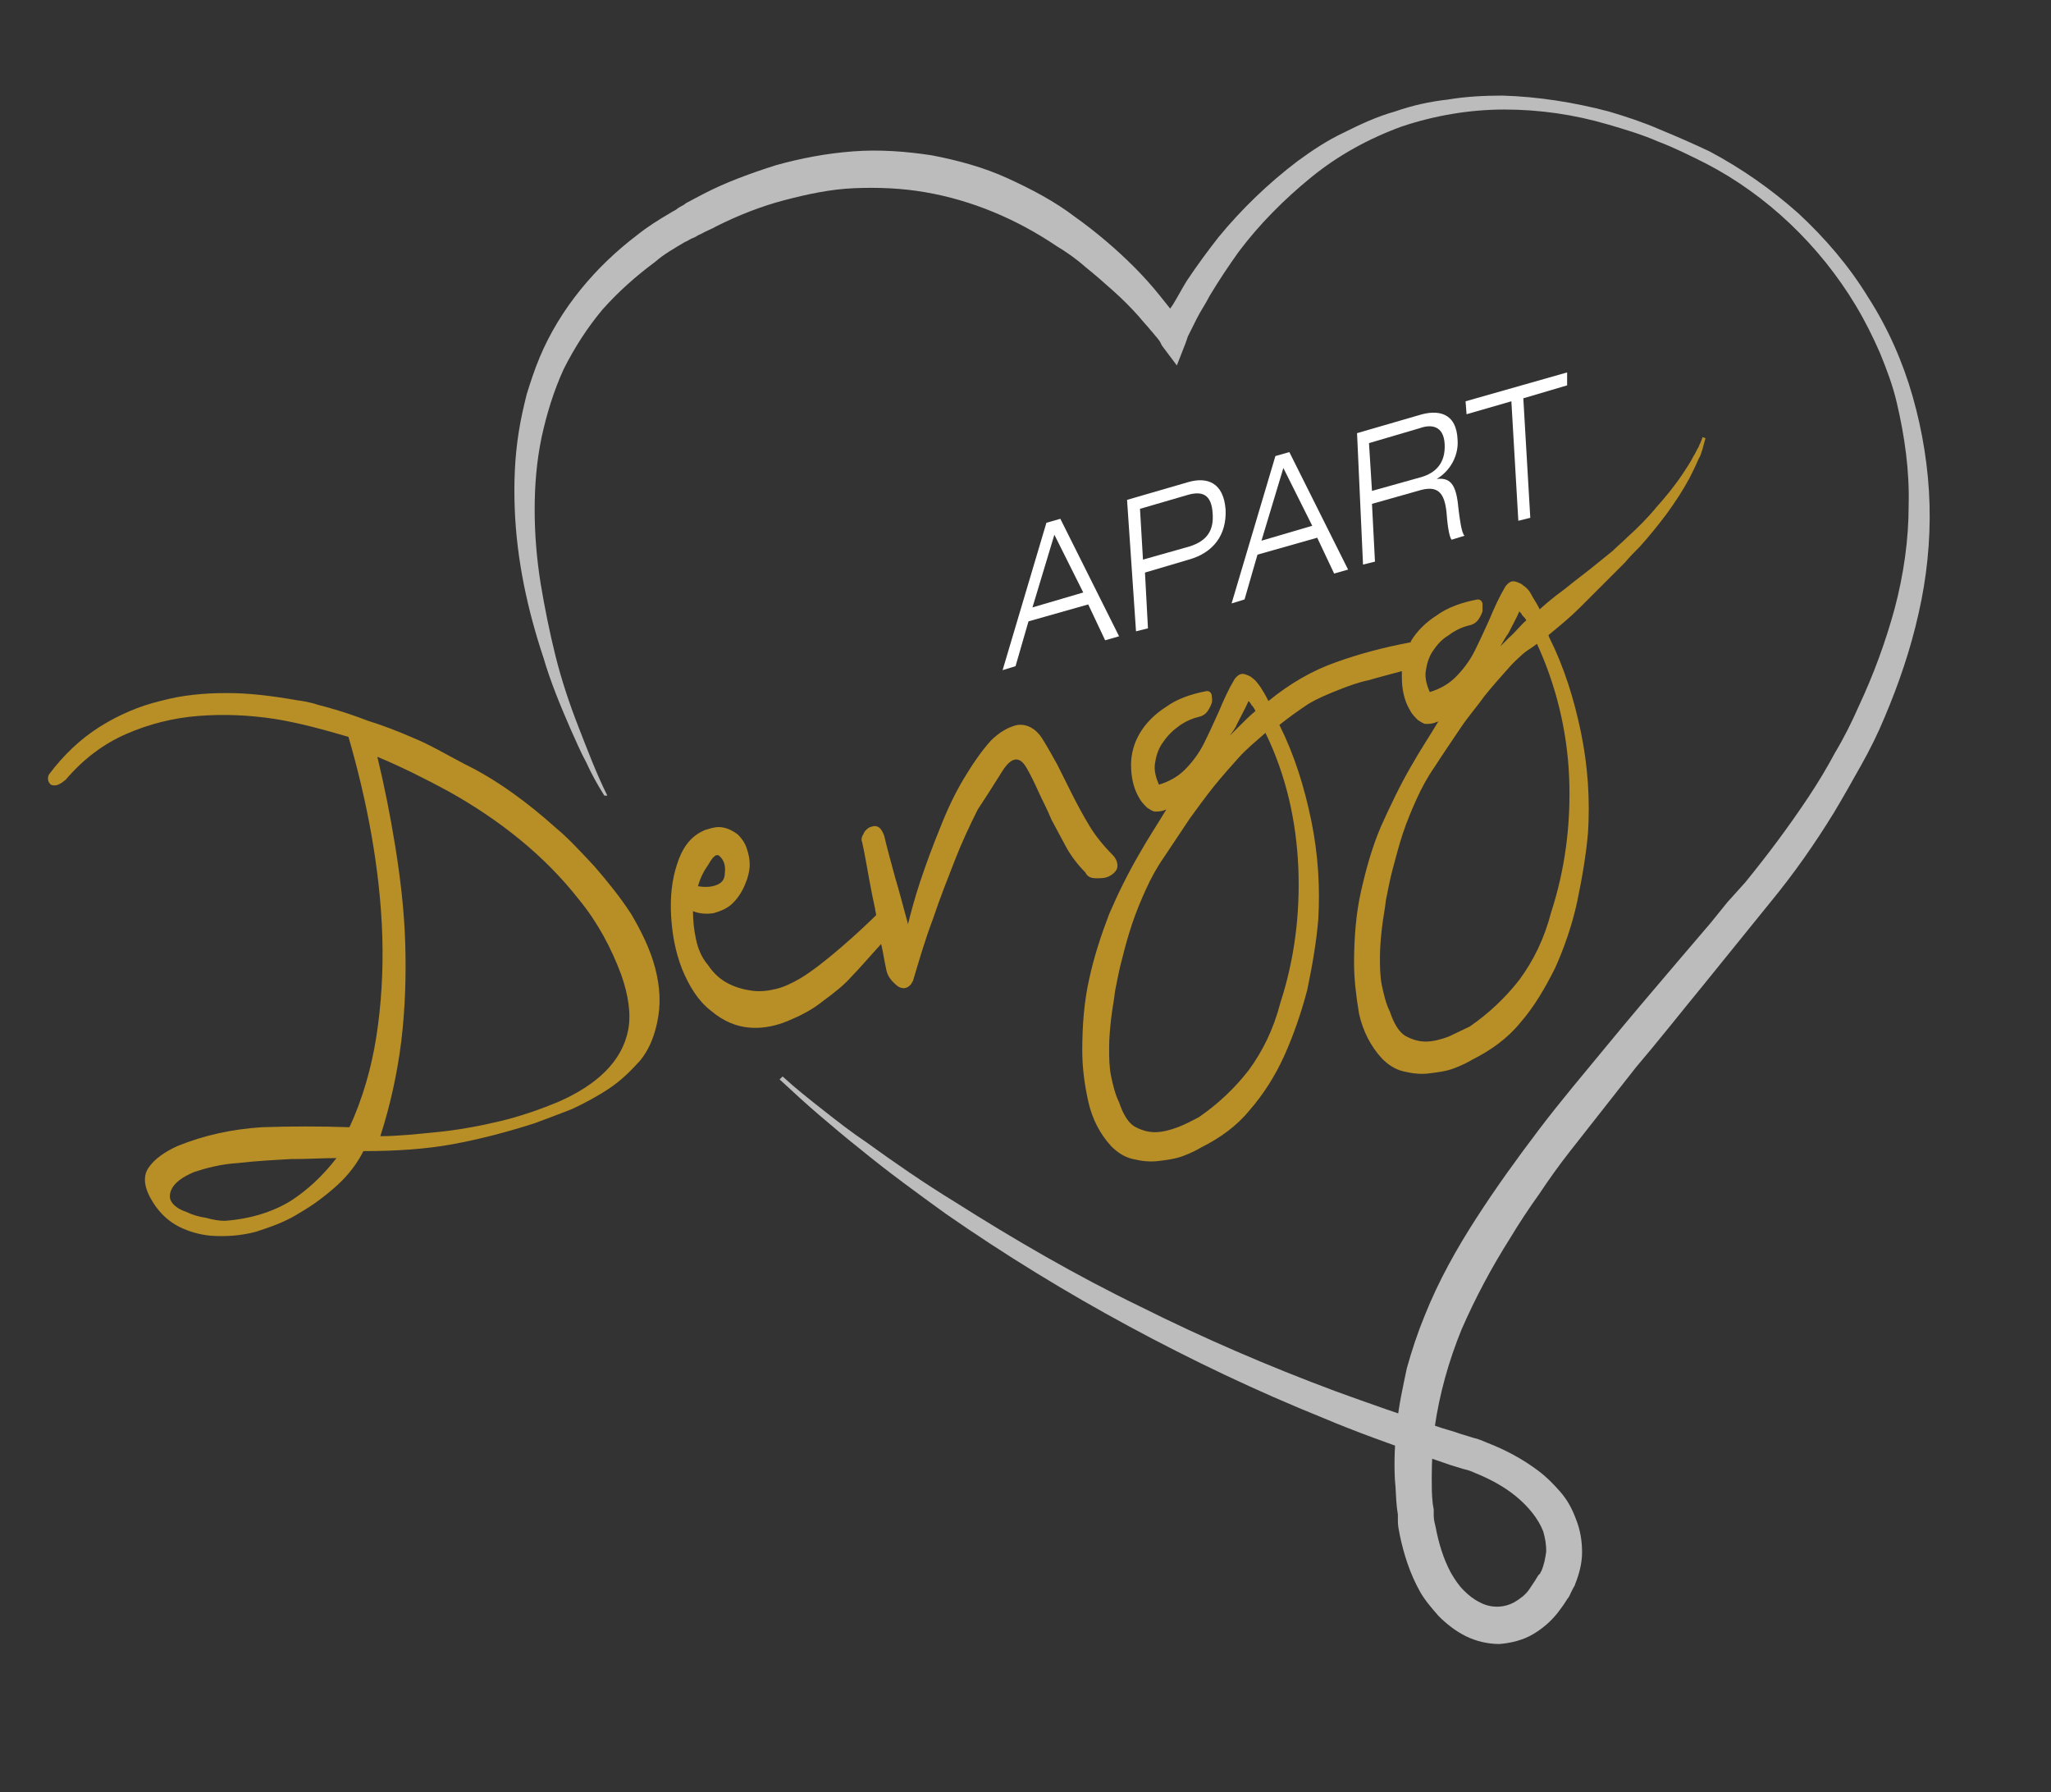 <?xml version="1.0" encoding="utf-8"?>
<!-- Generator: Adobe Illustrator 21.1.0, SVG Export Plug-In . SVG Version: 6.00 Build 0)  -->
<svg version="1.1" id="Ebene_1" xmlns="http://www.w3.org/2000/svg" xmlns:xlink="http://www.w3.org/1999/xlink" x="0px" y="0px"
	 viewBox="0 0 206 180" style="enable-background:new 0 0 206 180;" xml:space="preserve">
<rect x="0" y="0" width="206" height="180" fill="#333333" stroke="none"/>
<style type="text/css">
	.st0{clip-path:url(#SVGID_2_);fill:white;}
	.st1{clip-path:url(#SVGID_2_);}
	.st2{clip-path:url(#SVGID_4_);fill:white;}
	.st3{clip-path:url(#SVGID_6_);fill:#BDBCBC;}
	.st4{clip-path:url(#SVGID_6_);fill:#B88E26;}
</style>
<g>
	<g>
		<defs>
			<rect id="SVGID_1_" x="-69" y="-101" width="364.1" height="364.1"/>
		</defs>
		<clipPath id="SVGID_2_">
			<use xlink:href="#SVGID_1_"  style="overflow:visible;"/>
		</clipPath>
		<path class="st0" d="M109.3,60.7l-6,1.7l-1.3,4.5l-1.3,0.4l4.4-14.8l1.4-0.4l5.9,11.8l-1.4,0.4L109.3,60.7z M105.9,53.7l-2.2,7.3
			l5.1-1.5L105.9,53.7z"/>
		<g class="st1">
			<defs>
				<rect id="SVGID_3_" x="-69" y="-101" width="364.1" height="364.1"/>
			</defs>
			<clipPath id="SVGID_4_">
				<use xlink:href="#SVGID_3_"  style="overflow:visible;"/>
			</clipPath>
			<path class="st2" d="M113.2,50.2l6.2-1.8c1.8-0.5,3.5,0,3.7,2.8c0.1,2.5-1.2,4.3-3.7,5l-4.4,1.3l0.3,5.6l-1.2,0.3L113.2,50.2z
				 M114.8,56.2l4.6-1.3c2-0.6,2.5-1.8,2.4-3.3c-0.1-2-1.1-2.3-2.5-1.9l-4.8,1.4L114.8,56.2z"/>
			<path class="st2" d="M132.3,54l-6,1.7l-1.3,4.5l-1.3,0.4l4.4-14.8l1.4-0.4l5.9,11.8l-1.4,0.4L132.3,54z M128.9,47l-2.2,7.3
				l5.1-1.5L128.9,47z"/>
			<path class="st2" d="M136.3,43.5l6.2-1.8c1.9-0.6,3.8-0.3,3.9,2.5c0.1,1.4-0.6,3-2.1,3.9l0,0c1.6-0.2,2,0.9,2.2,3.1
				c0.1,0.8,0.3,2.4,0.6,2.6l-1.3,0.4c-0.2-0.2-0.4-1.2-0.5-2.6c-0.2-2.3-1-2.9-2.9-2.3l-4.6,1.3l0.3,5.8l-1.2,0.3L136.3,43.5z
				 M137.8,49.3l5-1.4c1.3-0.4,2.4-1.3,2.3-3.3c-0.1-1.9-1.4-2-2.5-1.6l-5.1,1.5L137.8,49.3z"/>
			<polygon class="st2" points="151.8,40.3 147.3,41.6 147.2,40.3 157.4,37.4 157.4,38.7 153,40 153.7,52 152.5,52.3 			"/>
		</g>
		<g class="st1">
			<defs>
				<rect id="SVGID_5_" x="-69" y="-101" width="364.1" height="364.1"/>
			</defs>
			<clipPath id="SVGID_6_">
				<use xlink:href="#SVGID_5_"  style="overflow:visible;"/>
			</clipPath>
			<path class="st3" d="M60.7,79.9c-0.7-1.1-1.3-2.2-1.8-3.3c-0.6-1.1-1.1-2.3-1.6-3.4c-1-2.3-2-4.7-2.7-7.1
				c-1.6-4.8-2.7-9.8-2.9-15c-0.1-2.6,0-5.2,0.4-7.7c0.2-1.3,0.5-2.6,0.8-3.8c0.4-1.3,0.8-2.5,1.3-3.7c1-2.4,2.4-4.7,4.1-6.8
				c1.7-2.1,3.6-3.9,5.7-5.5c1-0.8,2.1-1.5,3.3-2.2c0.3-0.2,0.6-0.3,0.8-0.5c0.3-0.2,0.6-0.3,0.8-0.5c0.6-0.3,1.1-0.6,1.7-0.9
				c2.3-1.2,4.8-2.1,7.3-2.9c2.5-0.7,5.1-1.2,7.8-1.4c2.6-0.2,5.3,0,7.9,0.4c2.6,0.5,5.2,1.2,7.6,2.3c2.4,1.1,4.7,2.3,6.8,3.9
				c2.1,1.5,4.1,3.2,5.9,5c0.9,0.9,1.8,1.9,2.6,2.9c0.4,0.5,0.8,1,1.2,1.5c0.2,0.3,0.4,0.5,0.6,0.8l0.3,0.4l0.1,0.2l0.1,0.2
				l-2.4,0.2c0.1-0.1,0.1-0.2,0.2-0.3l0.2-0.3c0.1-0.2,0.2-0.4,0.3-0.6c0.2-0.4,0.4-0.8,0.7-1.2c0.5-0.8,0.9-1.6,1.4-2.4
				c1-1.5,2.1-3,3.2-4.4c2.3-2.8,5-5.4,7.9-7.6c1.5-1.1,3-2.1,4.7-2.9c1.6-0.8,3.3-1.6,5.1-2.1c1.7-0.6,3.5-1,5.3-1.2
				c1.8-0.3,3.6-0.4,5.5-0.4c3.6,0.1,7.3,0.7,10.7,1.6c1.7,0.5,3.5,1.1,5.1,1.8c1.7,0.7,3.3,1.4,5,2.2c3.2,1.7,6.2,3.8,8.9,6.2
				c2.7,2.5,5.1,5.3,7,8.4c2,3.1,3.5,6.5,4.5,10c1,3.5,1.6,7.2,1.7,10.9c0.1,3.7-0.3,7.4-1.1,10.9c-0.8,3.6-2,7.1-3.4,10.4
				c-0.7,1.7-1.5,3.3-2.4,4.9c-0.9,1.6-1.8,3.2-2.7,4.7c-1.9,3.1-4,6.1-6.3,8.9l-3.4,4.2l-3.4,4.2c-2.3,2.8-4.5,5.6-6.8,8.3
				c-2.2,2.8-4.4,5.6-6.6,8.4c-1.1,1.4-2.1,2.8-3.1,4.3c-1,1.4-2,2.9-2.9,4.4c-1.9,3-3.5,6-4.9,9.2c-1.3,3.2-2.2,6.4-2.7,9.8
				c-0.2,1.7-0.3,3.4-0.3,5.1c0,0.9,0,1.7,0.1,2.6l0.1,0.6l0,0.3l0,0.3c0,0.4,0.1,0.8,0.2,1.2c0.3,1.6,0.8,3.2,1.5,4.5
				c0.4,0.7,0.8,1.3,1.3,1.8c0.5,0.5,1,0.9,1.6,1.2c1.1,0.6,2.4,0.6,3.5,0c0.5-0.3,1.1-0.7,1.5-1.3c0.2-0.3,0.4-0.6,0.6-0.9
				c0.1-0.2,0.2-0.3,0.3-0.5l0.1-0.1l0.1-0.1c0-0.1,0.1-0.2,0.1-0.2c0.3-0.7,0.4-1.3,0.5-2c0-0.7-0.1-1.3-0.3-2
				c-0.5-1.3-1.5-2.5-2.7-3.5c-1.2-1-2.7-1.8-4.2-2.4c-0.4-0.2-0.8-0.3-1.2-0.4l-1.3-0.4c-0.9-0.3-1.7-0.6-2.6-0.9
				c-3.4-1.2-6.8-2.4-10.1-3.8c-6.7-2.7-13.2-5.8-19.5-9.2c-6.3-3.4-12.5-7.2-18.4-11.3c-2.9-2.1-5.8-4.2-8.6-6.5
				c-1.4-1.1-2.8-2.3-4.1-3.4c-1.4-1.2-2.7-2.4-4-3.6l0.3-0.3c1.3,1.2,2.7,2.3,4.1,3.4c1.4,1.1,2.8,2.2,4.3,3.2
				c2.9,2.1,5.8,4.1,8.9,6c6,3.8,12.2,7.4,18.6,10.5c6.4,3.2,12.9,6,19.6,8.5c3.3,1.2,6.7,2.4,10.1,3.5c0.8,0.3,1.7,0.5,2.5,0.8
				l1.3,0.4c0.5,0.1,0.9,0.3,1.4,0.5c1.8,0.7,3.5,1.6,5.1,2.8c0.8,0.6,1.5,1.3,2.2,2.1c0.7,0.8,1.2,1.7,1.6,2.8
				c0.4,1,0.6,2.1,0.6,3.3c0,1.1-0.3,2.2-0.7,3.2c0,0.1-0.1,0.2-0.2,0.4l-0.1,0.2l-0.1,0.2c-0.1,0.2-0.2,0.5-0.4,0.7
				c-0.3,0.5-0.6,0.9-0.9,1.3c-0.7,0.9-1.5,1.6-2.5,2.2c-1,0.6-2.2,0.9-3.4,1c-1.2,0-2.4-0.3-3.4-0.8c-1-0.5-1.9-1.2-2.7-2
				c-0.7-0.8-1.4-1.6-1.9-2.5c-1-1.8-1.6-3.7-2-5.6c-0.1-0.5-0.2-1-0.2-1.4l0-0.4l0-0.3l-0.1-0.7c-0.1-0.9-0.1-1.9-0.2-2.8
				c-0.1-1.9,0-3.8,0.2-5.6c0.2-1.9,0.6-3.7,1-5.6c0.5-1.8,1.1-3.6,1.8-5.3c1.4-3.5,3.2-6.7,5.2-9.8c2-3.1,4.1-6,6.3-8.9
				c2.2-2.9,4.5-5.6,6.8-8.4c2.3-2.8,4.6-5.5,6.9-8.2l3.5-4.1l1.7-2.1l0.9-1l0.9-1c2.2-2.7,4.3-5.5,6.3-8.5c1-1.5,1.9-3,2.7-4.5
				c0.9-1.5,1.7-3.1,2.4-4.7c1.5-3.2,2.7-6.5,3.6-9.8c0.9-3.4,1.4-6.9,1.4-10.3c0.1-3.5-0.4-7-1.2-10.4c-0.4-1.7-1-3.3-1.7-5
				c-0.7-1.6-1.5-3.2-2.4-4.7c-3.6-6-8.9-11.1-15.1-14.3c-1.6-0.8-3.2-1.6-4.8-2.2c-1.6-0.7-3.3-1.2-5-1.7c-3.4-1-6.9-1.5-10.4-1.5
				c-3.5,0-7,0.6-10.3,1.7c-3.3,1.2-6.4,2.9-9.1,5.1c-2.7,2.2-5.2,4.7-7.3,7.5c-1,1.4-2,2.9-2.9,4.4c-0.4,0.8-0.9,1.5-1.3,2.3
				c-0.2,0.4-0.4,0.8-0.6,1.2c-0.1,0.2-0.2,0.4-0.3,0.6l-0.1,0.3c0,0.1-0.1,0.2-0.1,0.3l-0.9,2.3l-1.5-2l-0.1-0.2l-0.1-0.2l-0.3-0.4
				c-0.2-0.2-0.4-0.5-0.6-0.7c-0.4-0.5-0.8-0.9-1.2-1.4c-0.8-0.9-1.7-1.8-2.6-2.6c-0.9-0.8-1.8-1.6-2.8-2.4
				c-0.9-0.8-1.9-1.5-2.9-2.1c-4-2.7-8.5-4.6-13.2-5.4c-2.3-0.4-4.7-0.5-7.1-0.4c-2.4,0.1-4.7,0.6-7,1.2c-2.3,0.6-4.6,1.5-6.8,2.6
				c-0.5,0.3-1.1,0.5-1.6,0.8c-0.3,0.1-0.5,0.3-0.8,0.4c-0.3,0.1-0.5,0.3-0.8,0.4c-1,0.6-2.1,1.2-3,2c-1.9,1.4-3.7,3-5.3,4.8
				c-1.5,1.8-2.8,3.8-3.9,6c-1,2.2-1.7,4.5-2.2,6.8c-0.5,2.4-0.7,4.8-0.7,7.3c0,2.4,0.2,4.9,0.6,7.4c0.4,2.4,0.9,4.9,1.5,7.3
				c0.6,2.4,1.4,4.8,2.3,7.1c0.9,2.3,1.8,4.7,2.9,6.9L60.7,79.9z"/>
			<path class="st4" d="M71.1,86.9c0.4-0.7,0.6-0.9,0.8-1c0.1,0,0.2-0.1,0.4,0.1c0.4,0.4,0.6,0.9,0.5,1.7c0,0.6-0.3,1-0.9,1.2
				c-0.5,0.2-1.2,0.2-1.8,0.1C70.3,88.3,70.6,87.6,71.1,86.9 M100.7,77.4c0.9-1.4,1.7-1.5,2.4-0.3c0.4,0.7,0.8,1.5,1.2,2.4
				c0.4,0.9,0.9,1.8,1.3,2.8c0.5,0.9,1,1.9,1.5,2.8c0.5,0.9,1.2,1.8,1.9,2.5c0.2,0.4,0.5,0.6,1.1,0.6c0.5,0,0.9,0,1.3-0.2
				c0.4-0.2,0.7-0.5,0.8-0.8c0.1-0.4,0-0.9-0.5-1.4c-0.9-0.9-1.7-1.9-2.3-2.9c-0.6-1-1.2-2.1-1.7-3.1c-0.5-1-1-2-1.5-3
				c-0.5-0.9-1-1.8-1.5-2.6c-0.7-1.1-1.6-1.5-2.5-1.4c-0.9,0.2-1.8,0.7-2.7,1.6c-0.9,1-1.8,2.3-2.7,3.8c-0.9,1.5-1.7,3.2-2.4,5
				c-0.7,1.7-1.4,3.6-2,5.4c-0.5,1.5-0.9,3-1.2,4.2c-0.5-1.8-0.9-3.4-1.3-4.7c-0.4-1.5-0.8-2.9-1.1-4.2c-0.2-0.5-0.4-0.8-0.7-0.9
				c-0.3-0.1-0.5,0-0.8,0.1c-0.3,0.2-0.5,0.4-0.6,0.7c-0.2,0.3-0.2,0.6-0.1,0.8c0.3,1.4,0.5,2.6,0.7,3.7c0.2,1.1,0.4,2.1,0.6,3
				c0,0.2,0.1,0.4,0.1,0.6c-1.4,1.4-5.3,5-7.7,6.4c-0.7,0.4-1.5,0.8-2.3,1c-0.8,0.2-1.6,0.3-2.4,0.2c-0.8-0.1-1.6-0.3-2.4-0.7
				c-0.8-0.4-1.5-1-2.1-1.9c-0.6-0.7-1-1.6-1.2-2.6c-0.2-0.9-0.3-1.9-0.3-2.8c0.7,0.3,1.5,0.3,2.1,0.2c0.7-0.2,1.4-0.5,1.9-1
				c0.5-0.5,0.9-1.1,1.2-1.8c0.3-0.7,0.5-1.4,0.5-2.1c0-0.5-0.1-1-0.3-1.6c-0.2-0.6-0.5-1-0.9-1.4c-0.4-0.3-0.9-0.6-1.5-0.7
				c-0.5-0.1-1,0-1.6,0.2c-0.1,0-0.3,0.1-0.5,0.2c-1.2,0.6-2,1.7-2.5,3.3c-0.5,1.5-0.7,3.2-0.6,5.1c0.1,1.8,0.4,3.6,1.1,5.4
				c0.7,1.7,1.6,3.2,2.9,4.2c1.3,1.1,2.6,1.6,3.9,1.7c1.1,0.1,2.3-0.1,3.4-0.5c0.2-0.1,0.3-0.1,0.5-0.2c1.2-0.5,2.4-1.1,3.5-2
				c1.1-0.8,2.1-1.6,2.8-2.4c0.7-0.7,1.9-2.1,3-3.3c0.2,0.8,0.3,1.6,0.5,2.5c0.1,0.6,0.4,1.1,1,1.6c0.3,0.3,0.7,0.4,1,0.3
				c0.3-0.1,0.5-0.3,0.7-0.7l0,0c0.6-2,1.2-4.1,2-6.2c0.7-2.1,1.5-4.1,2.2-5.9c0.7-1.8,1.5-3.5,2.3-5.1
				C99.2,79.8,100,78.5,100.7,77.4"/>
			<path class="st4" d="M157.6,78c0.2,4.7-0.4,9.3-1.8,13.6c-0.7,2.7-1.8,4.9-3.2,6.8c-1.4,1.8-3.1,3.4-5,4.7
				c-0.6,0.3-1.3,0.6-2.1,1c-0.8,0.3-1.6,0.5-2.3,0.5c-0.7,0-1.4-0.2-2.1-0.6c-0.6-0.4-1.1-1.2-1.5-2.4c-0.4-0.8-0.6-1.7-0.8-2.6
				c-0.2-1-0.2-1.9-0.2-2.9c0-1,0.1-2,0.2-2.9c0.1-0.9,0.3-1.9,0.4-2.8c0.2-1,0.4-2.1,0.7-3.2c0.3-1.1,0.6-2.3,1-3.5
				c0.4-1.2,0.9-2.4,1.4-3.5c0.5-1.1,1.1-2.2,1.8-3.2c0.9-1.4,1.8-2.7,2.6-3.9c0.8-1.2,1.7-2.2,2.4-3.2c0.8-1,1.7-2,2.5-2.9
				c0.8-0.9,1.8-1.7,2.7-2.5C156.3,68.8,157.4,73.4,157.6,78 M151.5,63.6c0.4-0.8,0.8-1.5,1.1-2.2c0.1,0.1,0.2,0.2,0.3,0.4
				c0.2,0.2,0.3,0.3,0.4,0.5c-0.6,0.5-1.1,1.2-1.7,1.7c-0.3,0.3-0.6,0.6-0.9,0.9C151,64.4,151.2,64,151.5,63.6 M130.4,87.1
				c0.2,4.7-0.4,9.3-1.8,13.6c-0.7,2.7-1.8,4.9-3.2,6.8c-1.4,1.8-3.1,3.4-5,4.7c-0.6,0.3-1.3,0.7-2.1,1c-0.8,0.3-1.6,0.5-2.3,0.5
				c-0.7,0-1.4-0.2-2.1-0.6c-0.6-0.4-1.1-1.2-1.5-2.4c-0.4-0.8-0.6-1.7-0.8-2.6c-0.2-1-0.2-1.9-0.2-2.9c0-1,0.1-2,0.2-2.9
				c0.1-0.9,0.3-1.9,0.4-2.8c0.2-1,0.4-2.1,0.7-3.2c0.3-1.2,0.6-2.3,1-3.5c0.4-1.2,0.9-2.4,1.4-3.5c0.5-1.1,1.1-2.2,1.8-3.2
				c1-1.5,1.8-2.7,2.6-3.9c0.8-1.1,1.6-2.2,2.4-3.2c0.8-1,1.7-2,2.5-2.9c0.8-0.9,1.8-1.7,2.7-2.5C129.2,77.9,130.2,82.5,130.4,87.1
				 M124.3,72.6c0.4-0.8,0.8-1.5,1.1-2.2c0.1,0.1,0.2,0.2,0.3,0.4c0.2,0.2,0.3,0.4,0.4,0.6c-0.6,0.5-1.1,1-1.7,1.6
				c-0.3,0.3-0.6,0.6-0.9,0.9C123.8,73.5,124.1,73.1,124.3,72.6 M154.6,61.1c-0.3-0.6-0.6-1-0.8-1.4c-0.2-0.4-0.5-0.7-0.8-0.9
				c-0.2-0.2-0.5-0.3-0.8-0.4c-0.4-0.1-0.7,0.1-1,0.5c-0.6,1-1.1,2.1-1.6,3.3c-0.5,1.1-1,2.2-1.5,3.2c-0.5,1-1.2,1.9-1.9,2.6
				c-0.7,0.7-1.6,1.2-2.6,1.5c-0.3-0.7-0.5-1.4-0.4-2.1c0.1-0.7,0.3-1.4,0.7-2c0.4-0.6,0.9-1.2,1.6-1.6c0.5-0.4,1.1-0.7,1.7-0.9
				c0.1,0,0.3-0.1,0.4-0.1c0.4-0.1,0.7-0.3,0.9-0.6c0.2-0.3,0.3-0.5,0.4-0.8c0-0.3,0-0.6,0-0.8c-0.1-0.4-0.4-0.4-0.5-0.4l0,0
				c-1.6,0.3-3,0.8-4.1,1.6c-1.1,0.7-2,1.6-2.6,2.6c0,0,0,0,0,0.1c-2.7,0.5-5.3,1.2-7.5,2c-2.3,0.8-4.6,2.1-6.8,3.9
				c-0.3-0.6-0.6-1.1-0.8-1.4c-0.3-0.4-0.5-0.7-0.8-0.9c-0.2-0.2-0.5-0.3-0.8-0.4c-0.4-0.1-0.7,0.1-1,0.5c-0.6,1-1.1,2.1-1.6,3.3
				c-0.5,1.1-1,2.2-1.5,3.2c-0.5,1-1.2,1.9-1.9,2.6c-0.7,0.7-1.6,1.2-2.6,1.5c-0.3-0.7-0.5-1.4-0.4-2.1c0.1-0.7,0.3-1.4,0.7-2
				c0.4-0.6,0.9-1.2,1.6-1.7c0.5-0.4,1.1-0.7,1.7-0.9c0.1,0,0.3-0.1,0.4-0.1c0.4-0.1,0.7-0.3,0.9-0.6c0.2-0.3,0.3-0.5,0.4-0.8
				c0.1-0.3,0-0.6,0-0.8c-0.1-0.4-0.4-0.4-0.5-0.4c-1.6,0.3-3,0.8-4.1,1.6c-1.1,0.7-2,1.6-2.6,2.6c-0.6,1-0.9,2.1-0.9,3.2
				c0,1.1,0.2,2.3,0.8,3.3c0.2,0.4,0.5,0.7,0.8,1c0.3,0.2,0.6,0.4,0.8,0.4c0.3,0,0.7,0,1.1-0.2c0,0,0.1,0,0.1-0.1
				c-0.9,1.5-1.9,3-2.8,4.6c-1.1,1.9-2.1,3.9-3,6c-0.8,2.1-1.5,4.2-2,6.5c-0.5,2.2-0.7,4.6-0.7,7.2c0,1.6,0.2,3.3,0.6,5.1
				c0.4,1.8,1.2,3.3,2.3,4.5c0.6,0.6,1.3,1.1,2.2,1.3c0.8,0.2,1.7,0.3,2.5,0.2c0.8-0.1,1.7-0.2,2.5-0.5c0.8-0.3,1.4-0.6,1.9-0.9
				c1.8-0.9,3.5-2.1,4.8-3.7c1.4-1.6,2.6-3.5,3.5-5.5c0.9-2,1.7-4.3,2.3-6.6c0.5-2.4,0.9-4.7,1.1-7c0.2-3.2,0-6.6-0.7-10
				c-0.7-3.4-1.7-6.6-3.2-9.6c1-0.8,2-1.5,2.9-2.1c1-0.6,2-1,3-1.4c1-0.4,2.1-0.8,3.1-1c1-0.3,2.2-0.6,3.3-0.9c0,0.2,0,0.4,0,0.6
				c0,1.1,0.2,2.3,0.8,3.3c0.2,0.4,0.5,0.7,0.8,1c0.3,0.2,0.6,0.4,0.8,0.4c0.3,0,0.7,0,1.1-0.2c0.1,0,0.1,0,0.2-0.1
				c-0.9,1.5-1.9,3-2.8,4.6c-1.1,1.9-2.1,4-3,6c-0.9,2.1-1.5,4.3-2,6.5c-0.5,2.2-0.7,4.7-0.7,7.2c0,1.6,0.2,3.3,0.5,5.1
				c0.4,1.8,1.2,3.3,2.3,4.5c0.6,0.6,1.3,1.1,2.2,1.3c0.8,0.2,1.7,0.3,2.5,0.2c0.8-0.1,1.7-0.2,2.5-0.5c0.8-0.3,1.4-0.6,1.9-0.9
				c1.8-0.9,3.5-2.1,4.8-3.7c1.4-1.6,2.5-3.5,3.5-5.5c0.9-2,1.7-4.3,2.2-6.6c0.5-2.4,0.9-4.7,1.1-7c0.2-3.2,0-6.6-0.7-10
				c-0.7-3.4-1.7-6.6-3.2-9.6"/>
			<path class="st4" d="M63.1,103.4c-0.3,1.6-1.1,3-2.3,4.2c-1.2,1.2-2.8,2.2-4.6,3c-1.9,0.8-3.9,1.5-6,2c-2.1,0.5-4.3,0.9-6.4,1.1
				c-2,0.2-3.9,0.4-5.6,0.4c1-3.1,1.7-6.3,2.1-9.5c0.4-3.3,0.5-6.6,0.4-9.9c-0.1-3.3-0.5-6.6-1-9.7c-0.5-3.1-1.1-6.1-1.8-9
				c2.4,1,4.8,2.2,7.2,3.5c2.5,1.4,4.9,3,7.1,4.8c2.2,1.8,4.2,3.8,6,6.1c1.8,2.2,3.2,4.8,4.2,7.5C63.1,99.9,63.4,101.8,63.1,103.4
				 M29.2,120.6c-1.8,1.1-4,1.8-6.6,2c-0.6,0-1.2-0.1-1.9-0.3c-0.7-0.1-1.4-0.3-2-0.6c-0.6-0.2-1.1-0.5-1.4-0.9
				c-0.3-0.4-0.3-0.8-0.1-1.3c0.3-0.7,1.1-1.3,2.3-1.8c1.2-0.4,2.7-0.8,4.4-0.9c1.7-0.2,3.5-0.3,5.3-0.4c1.7,0,3.2-0.1,4.6-0.1
				C32.4,118.1,30.9,119.5,29.2,120.6 M59.7,87c-1.4-1.5-2.6-2.8-3.8-3.8c-2.9-2.6-6-4.9-9.3-6.5c-1.9-1-3.4-1.9-5.1-2.6
				c-1.6-0.7-3.2-1.3-4.5-1.7c-2.6-1-4.6-1.5-5-1.6c-0.9-0.3-1.6-0.4-2.3-0.5c-2.3-0.4-4.6-0.7-6.9-0.7c-2.3,0-4.5,0.2-6.7,0.8
				c-2.1,0.5-4.2,1.4-6.1,2.6c-1.9,1.2-3.6,2.8-5.1,4.8c-0.2,0.5,0,0.8,0.2,1C5.6,79,6,78.8,6.6,78.3c1.8-2.1,3.8-3.6,6.1-4.6
				c2.3-1,4.7-1.6,7.2-1.8c2.5-0.2,5.1-0.1,7.7,0.3c2.5,0.4,5,1.1,7.4,1.8c0.9,3.1,1.7,6.4,2.3,9.8c0.6,3.4,1,6.9,1.1,10.3
				c0.1,3.4-0.1,6.8-0.6,10c-0.5,3.2-1.4,6.3-2.7,9.1c-2.9-0.1-5.9-0.1-8.8,0c-3,0.2-5.8,0.8-8.5,1.9c-1.3,0.6-2.3,1.3-2.9,2.2
				c-0.6,0.9-0.4,2.1,0.5,3.5c0.7,1.1,1.6,1.9,2.6,2.4c1,0.5,2.1,0.8,3.2,0.9c1.5,0.1,3,0,4.5-0.4c0.3-0.1,0.6-0.2,0.9-0.3
				c1.2-0.4,2.4-0.9,3.5-1.6c1.4-0.8,2.7-1.8,3.8-2.8c1.1-1,2-2.2,2.6-3.4c3.3,0,6.3-0.2,9-0.7c2.7-0.5,5.4-1.2,8.2-2.1
				c1.1-0.4,2.4-0.9,3.7-1.4c1.3-0.6,2.6-1.3,3.8-2.1c1.2-0.8,2.2-1.8,3.1-2.8c0.9-1.1,1.4-2.4,1.7-3.8c0.4-1.8,0.3-3.6-0.2-5.5
				c-0.5-1.9-1.4-3.7-2.4-5.4C62.3,90.1,61,88.5,59.7,87"/>
			<path class="st4" d="M171.3,44c-0.1,0.4-0.2,0.7-0.3,1.1c-0.1,0.3-0.2,0.7-0.4,1c-0.3,0.7-0.6,1.3-0.9,1.9
				c-0.7,1.3-1.5,2.5-2.3,3.6c-0.9,1.2-1.8,2.3-2.7,3.3c-0.5,0.5-1,1-1.5,1.6c-0.5,0.5-1,1-1.5,1.5c-1,1-2,2-3,3
				c-1,1-2.1,1.9-3.2,2.8c-1.1,0.9-2.3,1.7-3.5,2.4c-0.6,0.4-1.2,0.7-1.9,1.1c-0.6,0.3-1.3,0.7-2,0.9l-0.1-0.2
				c0.9-1.1,1.9-2.1,2.9-3.2c1-1,2-2,3-2.9c1-1,2.1-1.9,3.2-2.7c1.1-0.9,2.2-1.7,3.3-2.6c0.5-0.4,1.1-0.9,1.6-1.3
				c0.5-0.5,1-0.9,1.5-1.4c1-0.9,2-1.9,2.9-3c0.9-1,1.8-2.1,2.6-3.3c0.4-0.6,0.8-1.2,1.1-1.8c0.2-0.3,0.3-0.6,0.5-0.9
				c0.1-0.3,0.3-0.6,0.4-1L171.3,44z"/>
		</g>
	</g>
</g>
</svg>
